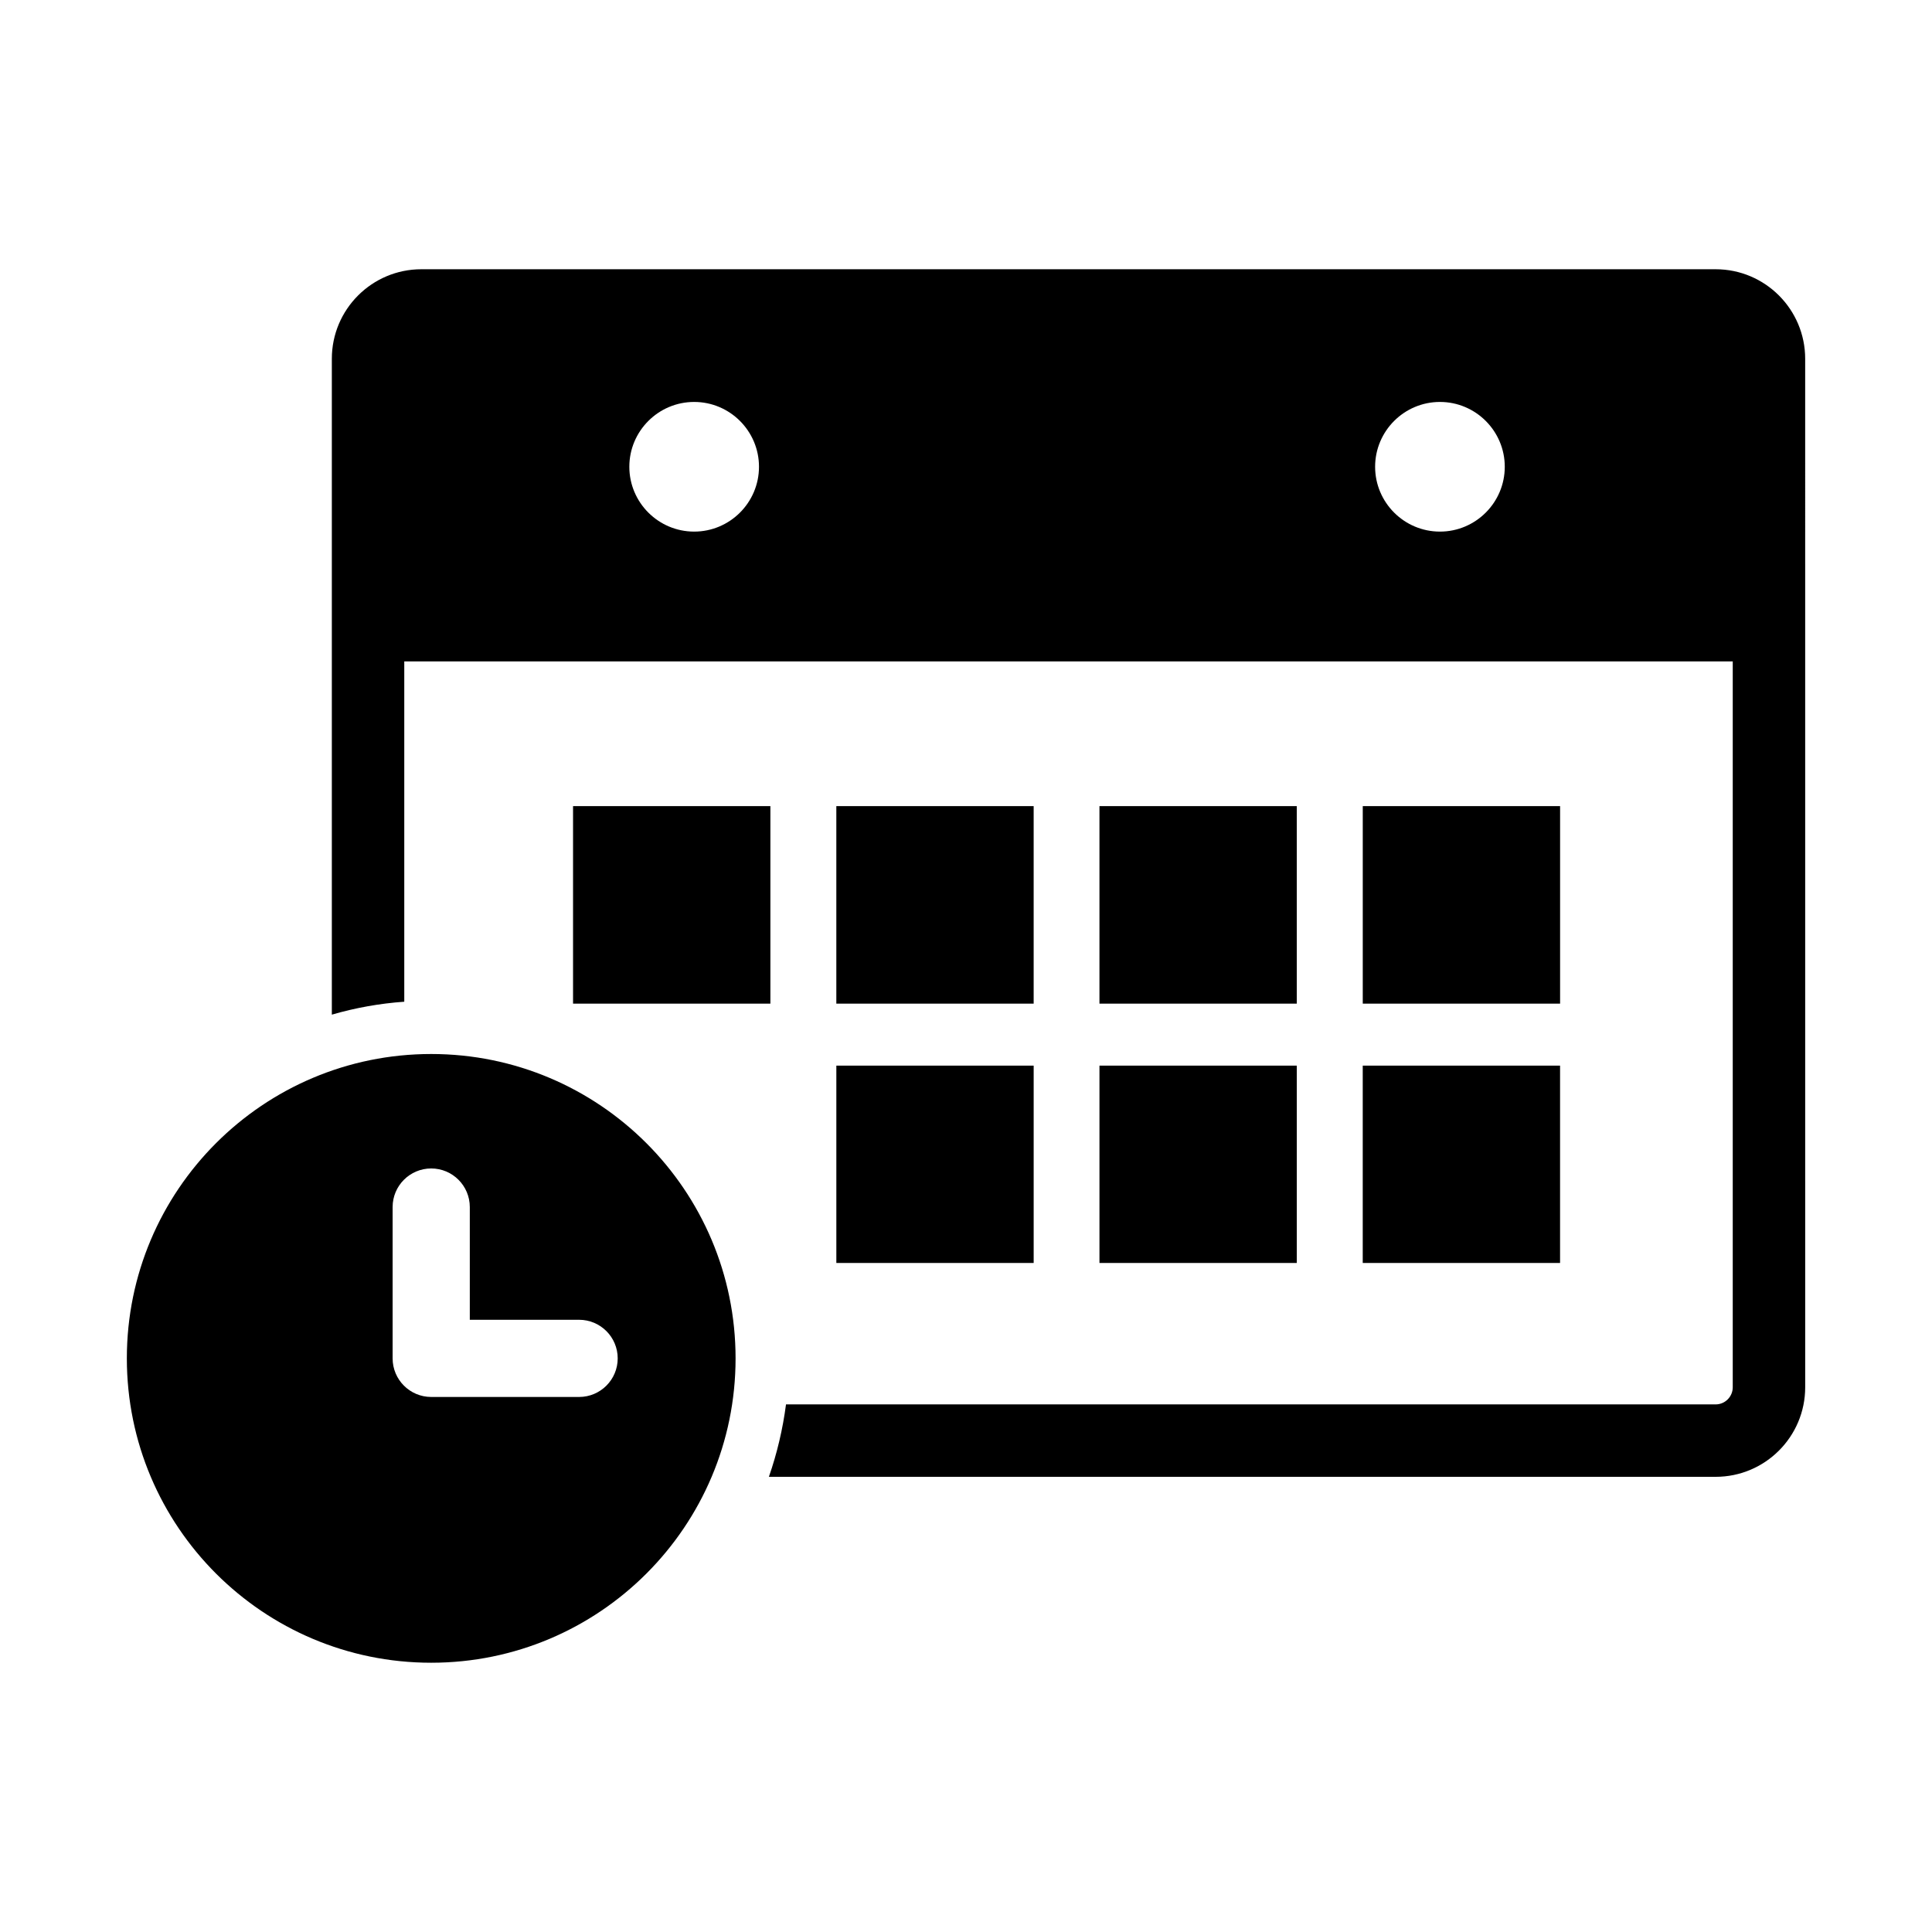 <?xml version="1.0" encoding="UTF-8"?>
<!-- The Best Svg Icon site in the world: iconSvg.co, Visit us! https://iconsvg.co -->
<svg fill="#000000" width="800px" height="800px" version="1.1" viewBox="144 144 512 512" xmlns="http://www.w3.org/2000/svg">
 <g>
  <path d="m557.44 357.63h-52.293v52.344h52.293z"/>
  <path d="m487.66 357.63h-52.293v52.344h52.293z"/>
  <path d="m417.93 357.63h-52.293v52.344h52.293z"/>
  <path d="m505.14 478.7h52.293v-52.297h-52.293z"/>
  <path d="m435.37 478.7h52.293v-52.297h-52.293z"/>
  <path d="m365.64 478.7h52.293v-52.297h-52.293z"/>
  <path d="m348.16 357.63h-52.297v52.344h52.297z"/>
  <path d="m525.6 284.88c-9.473 0-17.18-7.707-17.18-17.18 0-9.473 7.707-17.18 17.18-17.18s17.18 7.707 17.18 17.18c0 9.473-7.707 17.18-17.18 17.18zm-197.64 0c-9.473 0-17.18-7.707-17.18-17.18 0-9.473 7.707-17.18 17.18-17.18s17.18 7.707 17.18 17.18c0 9.473-7.707 17.18-17.18 17.18zm270.7-69.527h-342.99c-13.098 0-23.73 10.629-23.73 23.73v173.81c6.246-1.812 12.695-2.973 19.195-3.426v-90.184l352.06 0.004v192.36c0 2.469-2.016 4.535-4.535 4.535l-246.36-0.004c-0.855 6.551-2.367 12.949-4.535 19.195h250.9c13.098 0 23.73-10.629 23.73-23.73l-0.004-272.56c0-13.098-10.629-23.73-23.73-23.73z"/>
  <path d="m297.47 514.21h-39.195c-5.644 0-10.227-4.586-10.227-10.227v-40.102c0-5.644 4.586-10.227 10.227-10.227 5.644 0 10.227 4.586 10.227 10.227v29.875h28.969c5.644 0 10.227 4.586 10.227 10.227 0 5.644-4.586 10.227-10.227 10.227zm-39.195-90.887c-44.535 0-80.66 36.125-80.66 80.66s36.125 80.66 80.66 80.66 80.66-36.125 80.66-80.66-36.125-80.66-80.66-80.66z"/>
 </g>
</svg>